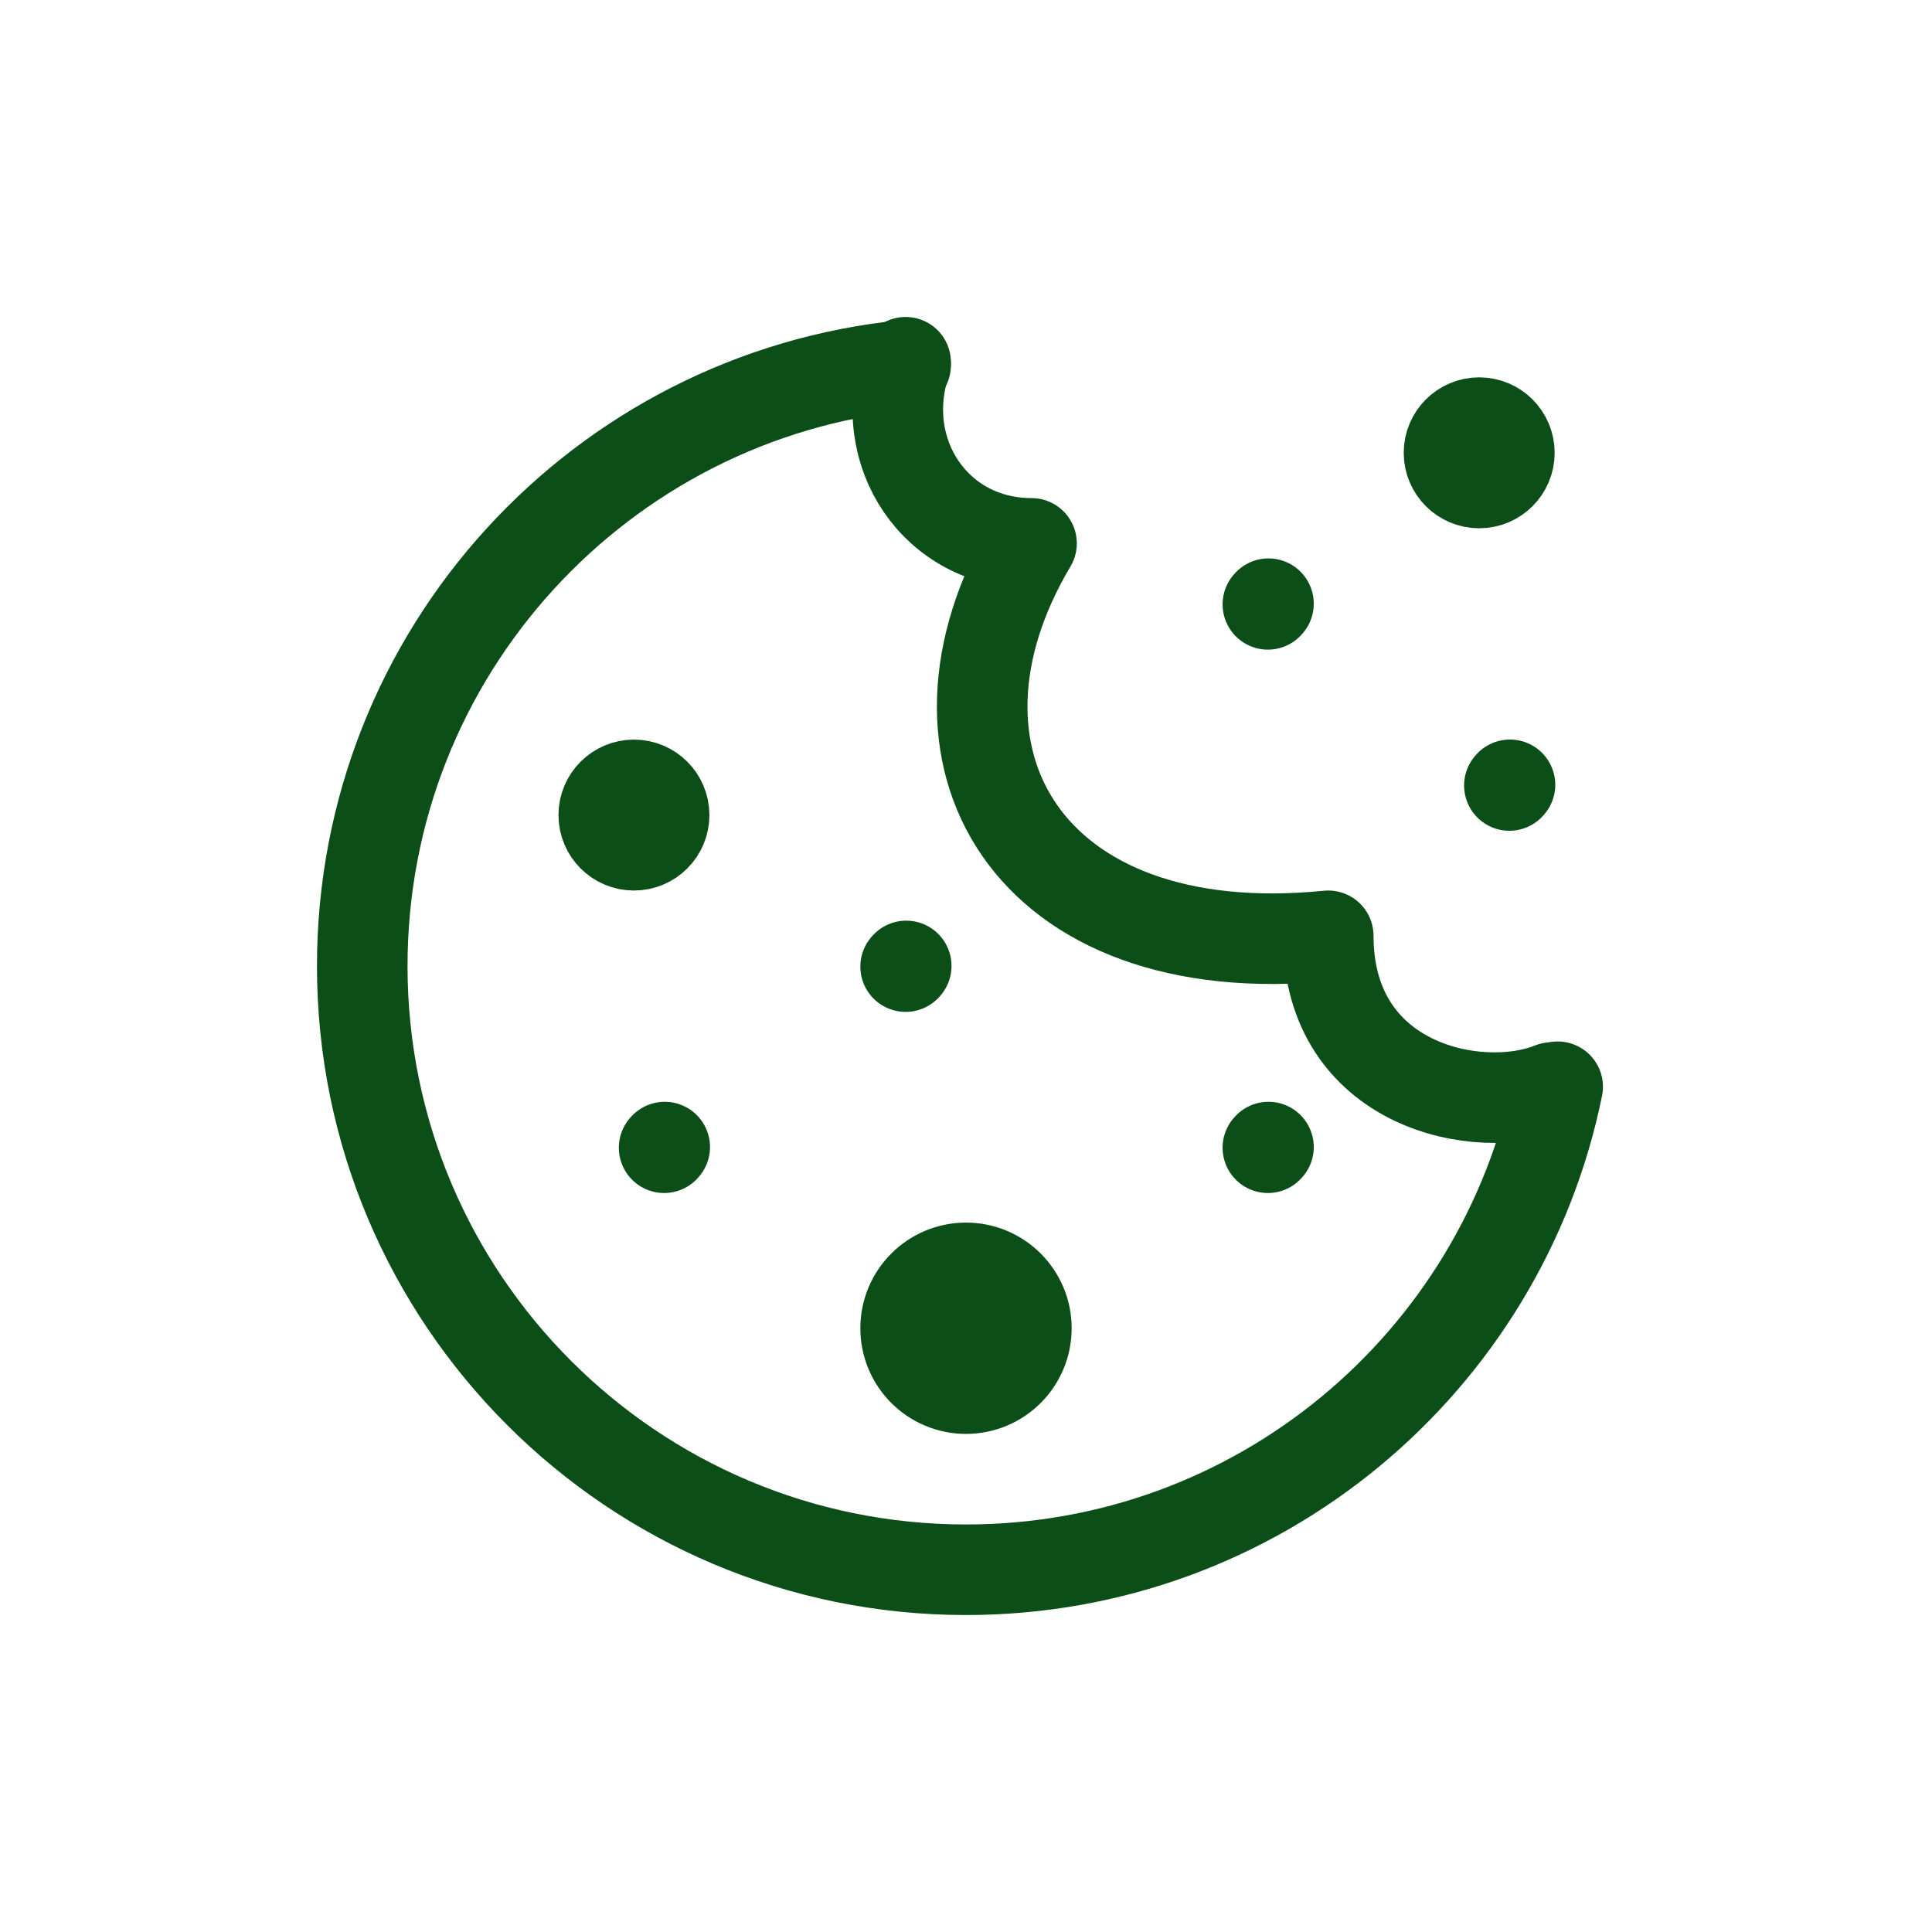 <svg width="64" height="64" viewBox="0 0 64 64" fill="none" xmlns="http://www.w3.org/2000/svg">
<path d="M51.6 36C49.747 45.129 41.676 52 32 52C20.954 52 12 43.046 12 32C12 21.629 19.893 13.102 30 12.099" stroke="#0C4E17" stroke-width="3" stroke-linecap="round" stroke-linejoin="round"/>
<path d="M21 28C20.448 28 20 27.552 20 27C20 26.448 20.448 26 21 26C21.552 26 22 26.448 22 27C22 27.552 21.552 28 21 28Z" fill="#0C4E17" stroke="#0C4E17" stroke-width="3" stroke-linecap="round" stroke-linejoin="round"/>
<path d="M49 16C48.448 16 48 15.552 48 15C48 14.448 48.448 14 49 14C49.552 14 50 14.448 50 15C50 15.552 49.552 16 49 16Z" fill="#0C4E17" stroke="#0C4E17" stroke-width="3" stroke-linecap="round" stroke-linejoin="round"/>
<path d="M32 46C30.895 46 30 45.105 30 44C30 42.895 30.895 42 32 42C33.105 42 34 42.895 34 44C34 45.105 33.105 46 32 46Z" fill="#0C4E17" stroke="#0C4E17" stroke-width="3" stroke-linecap="round" stroke-linejoin="round"/>
<path d="M22 38.02L22.02 37.998" stroke="#0C4E17" stroke-width="3" stroke-linecap="round" stroke-linejoin="round"/>
<path d="M42 38.02L42.02 37.998" stroke="#0C4E17" stroke-width="3" stroke-linecap="round" stroke-linejoin="round"/>
<path d="M30 32.02L30.02 31.998" stroke="#0C4E17" stroke-width="3" stroke-linecap="round" stroke-linejoin="round"/>
<path d="M50 26.02L50.02 25.998" stroke="#0C4E17" stroke-width="3" stroke-linecap="round" stroke-linejoin="round"/>
<path d="M42 20.02L42.02 19.998" stroke="#0C4E17" stroke-width="3" stroke-linecap="round" stroke-linejoin="round"/>
<path d="M30 12C29 15 31 18 34.171 18C30 25 34 32 44 31C44 36 49 37 51.4 36.027" stroke="#0C4E17" stroke-width="3" stroke-linecap="round" stroke-linejoin="round"/>
</svg>
